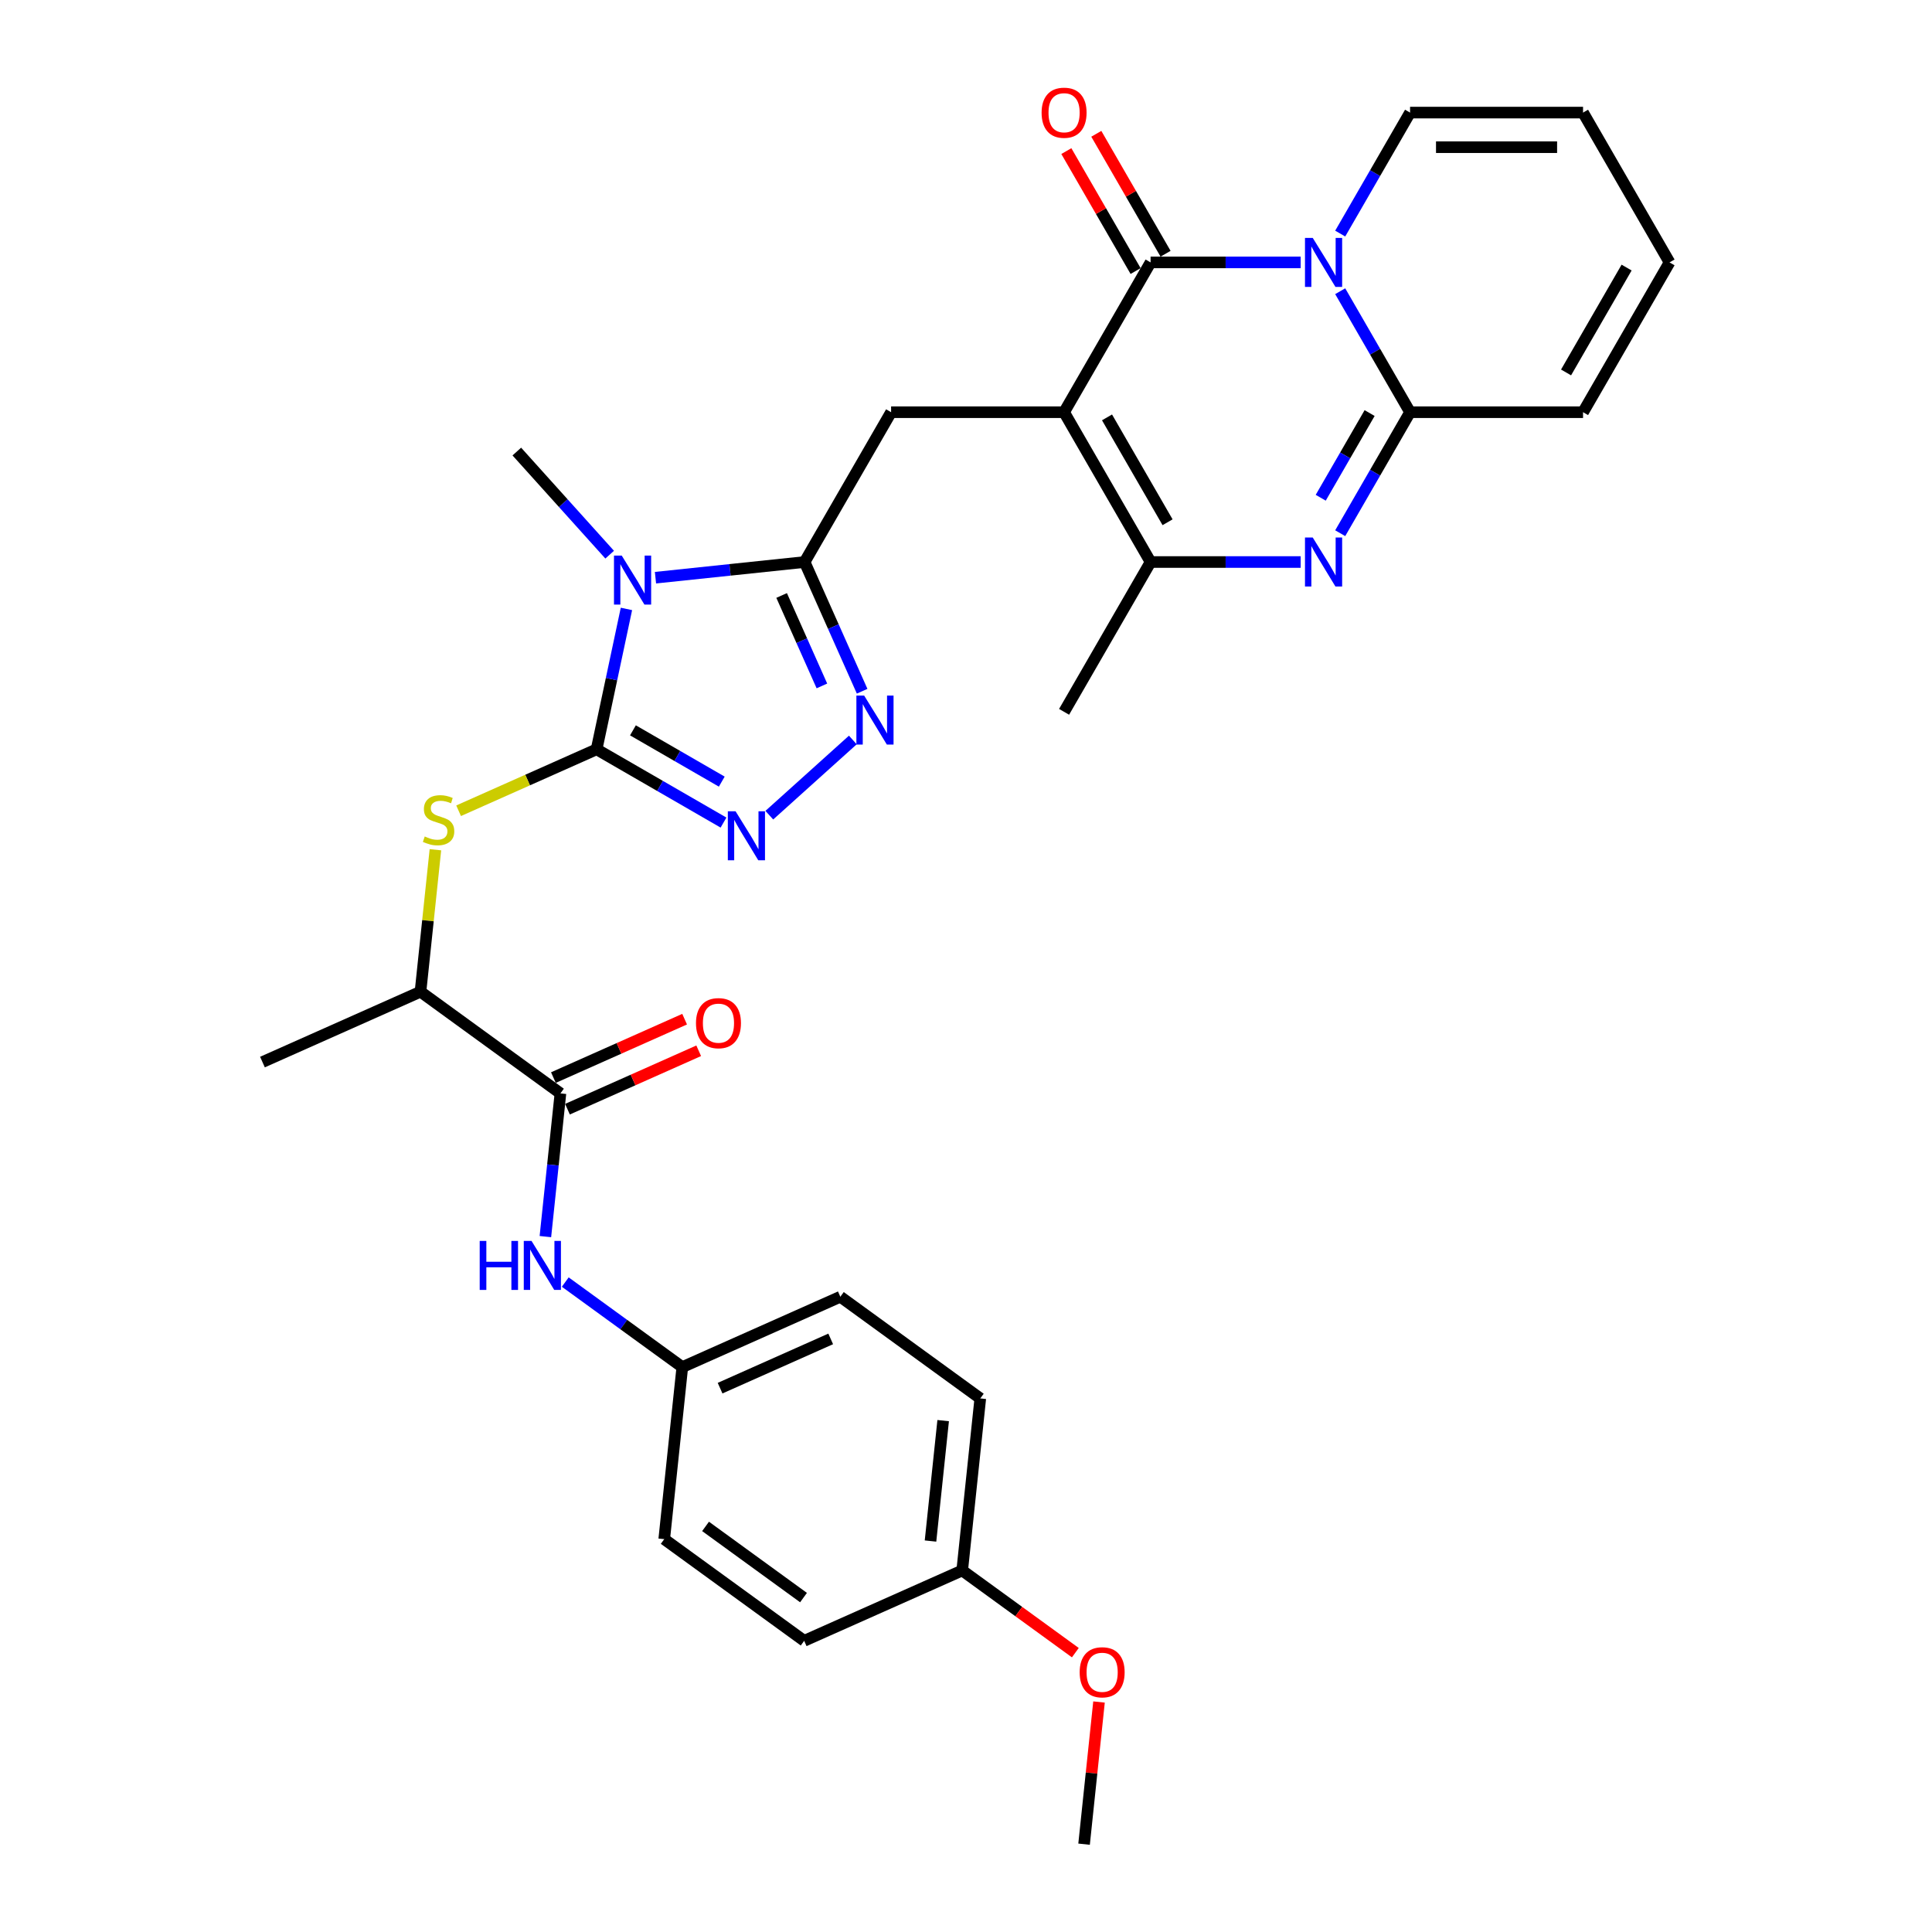 <?xml version='1.0' encoding='iso-8859-1'?>
<svg version='1.1' baseProfile='full'
              xmlns='http://www.w3.org/2000/svg'
                      xmlns:rdkit='http://www.rdkit.org/xml'
                      xmlns:xlink='http://www.w3.org/1999/xlink'
                  xml:space='preserve'
width='1000px' height='1000px' viewBox='0 0 1000 1000'>
<!-- END OF HEADER -->
<rect style='opacity:1.0;fill:#FFFFFF;stroke:none' width='1000' height='1000' x='0' y='0'> </rect>
<path class='bond-2' d='M 550.77,213.36 L 595.539,135.818' style='fill:none;fill-rule:evenodd;stroke:#000000;stroke-width:6px;stroke-linecap:butt;stroke-linejoin:miter;stroke-opacity:1' />
<path class='bond-8' d='M 550.77,213.36 L 595.539,290.902' style='fill:none;fill-rule:evenodd;stroke:#000000;stroke-width:6px;stroke-linecap:butt;stroke-linejoin:miter;stroke-opacity:1' />
<path class='bond-8' d='M 572.994,216.037 L 604.332,270.317' style='fill:none;fill-rule:evenodd;stroke:#000000;stroke-width:6px;stroke-linecap:butt;stroke-linejoin:miter;stroke-opacity:1' />
<path class='bond-10' d='M 550.77,213.36 L 461.233,213.36' style='fill:none;fill-rule:evenodd;stroke:#000000;stroke-width:6px;stroke-linecap:butt;stroke-linejoin:miter;stroke-opacity:1' />
<path class='bond-0' d='M 673.222,135.818 L 634.38,135.818' style='fill:none;fill-rule:evenodd;stroke:#0000FF;stroke-width:6px;stroke-linecap:butt;stroke-linejoin:miter;stroke-opacity:1' />
<path class='bond-0' d='M 634.38,135.818 L 595.539,135.818' style='fill:none;fill-rule:evenodd;stroke:#000000;stroke-width:6px;stroke-linecap:butt;stroke-linejoin:miter;stroke-opacity:1' />
<path class='bond-14' d='M 693.689,120.901 L 711.767,89.589' style='fill:none;fill-rule:evenodd;stroke:#0000FF;stroke-width:6px;stroke-linecap:butt;stroke-linejoin:miter;stroke-opacity:1' />
<path class='bond-14' d='M 711.767,89.589 L 729.845,58.276' style='fill:none;fill-rule:evenodd;stroke:#000000;stroke-width:6px;stroke-linecap:butt;stroke-linejoin:miter;stroke-opacity:1' />
<path class='bond-32' d='M 693.689,150.735 L 711.767,182.047' style='fill:none;fill-rule:evenodd;stroke:#0000FF;stroke-width:6px;stroke-linecap:butt;stroke-linejoin:miter;stroke-opacity:1' />
<path class='bond-32' d='M 711.767,182.047 L 729.845,213.36' style='fill:none;fill-rule:evenodd;stroke:#000000;stroke-width:6px;stroke-linecap:butt;stroke-linejoin:miter;stroke-opacity:1' />
<path class='bond-1' d='M 308.801,387.842 L 316.523,351.51' style='fill:none;fill-rule:evenodd;stroke:#000000;stroke-width:6px;stroke-linecap:butt;stroke-linejoin:miter;stroke-opacity:1' />
<path class='bond-1' d='M 316.523,351.51 L 324.246,315.178' style='fill:none;fill-rule:evenodd;stroke:#0000FF;stroke-width:6px;stroke-linecap:butt;stroke-linejoin:miter;stroke-opacity:1' />
<path class='bond-11' d='M 308.801,387.842 L 273.087,403.743' style='fill:none;fill-rule:evenodd;stroke:#000000;stroke-width:6px;stroke-linecap:butt;stroke-linejoin:miter;stroke-opacity:1' />
<path class='bond-11' d='M 273.087,403.743 L 237.373,419.644' style='fill:none;fill-rule:evenodd;stroke:#CCCC00;stroke-width:6px;stroke-linecap:butt;stroke-linejoin:miter;stroke-opacity:1' />
<path class='bond-33' d='M 308.801,387.842 L 341.644,406.804' style='fill:none;fill-rule:evenodd;stroke:#000000;stroke-width:6px;stroke-linecap:butt;stroke-linejoin:miter;stroke-opacity:1' />
<path class='bond-33' d='M 341.644,406.804 L 374.488,425.766' style='fill:none;fill-rule:evenodd;stroke:#0000FF;stroke-width:6px;stroke-linecap:butt;stroke-linejoin:miter;stroke-opacity:1' />
<path class='bond-33' d='M 327.608,378.022 L 350.598,391.296' style='fill:none;fill-rule:evenodd;stroke:#000000;stroke-width:6px;stroke-linecap:butt;stroke-linejoin:miter;stroke-opacity:1' />
<path class='bond-33' d='M 350.598,391.296 L 373.589,404.569' style='fill:none;fill-rule:evenodd;stroke:#0000FF;stroke-width:6px;stroke-linecap:butt;stroke-linejoin:miter;stroke-opacity:1' />
<path class='bond-16' d='M 603.293,131.341 L 585.37,100.297' style='fill:none;fill-rule:evenodd;stroke:#000000;stroke-width:6px;stroke-linecap:butt;stroke-linejoin:miter;stroke-opacity:1' />
<path class='bond-16' d='M 585.37,100.297 L 567.447,69.254' style='fill:none;fill-rule:evenodd;stroke:#FF0000;stroke-width:6px;stroke-linecap:butt;stroke-linejoin:miter;stroke-opacity:1' />
<path class='bond-16' d='M 587.785,140.295 L 569.862,109.251' style='fill:none;fill-rule:evenodd;stroke:#000000;stroke-width:6px;stroke-linecap:butt;stroke-linejoin:miter;stroke-opacity:1' />
<path class='bond-16' d='M 569.862,109.251 L 551.938,78.207' style='fill:none;fill-rule:evenodd;stroke:#FF0000;stroke-width:6px;stroke-linecap:butt;stroke-linejoin:miter;stroke-opacity:1' />
<path class='bond-3' d='M 339.272,299.015 L 377.868,294.958' style='fill:none;fill-rule:evenodd;stroke:#0000FF;stroke-width:6px;stroke-linecap:butt;stroke-linejoin:miter;stroke-opacity:1' />
<path class='bond-3' d='M 377.868,294.958 L 416.464,290.902' style='fill:none;fill-rule:evenodd;stroke:#000000;stroke-width:6px;stroke-linecap:butt;stroke-linejoin:miter;stroke-opacity:1' />
<path class='bond-22' d='M 315.562,287.095 L 291.533,260.408' style='fill:none;fill-rule:evenodd;stroke:#0000FF;stroke-width:6px;stroke-linecap:butt;stroke-linejoin:miter;stroke-opacity:1' />
<path class='bond-22' d='M 291.533,260.408 L 267.504,233.722' style='fill:none;fill-rule:evenodd;stroke:#000000;stroke-width:6px;stroke-linecap:butt;stroke-linejoin:miter;stroke-opacity:1' />
<path class='bond-4' d='M 416.464,290.902 L 461.233,213.36' style='fill:none;fill-rule:evenodd;stroke:#000000;stroke-width:6px;stroke-linecap:butt;stroke-linejoin:miter;stroke-opacity:1' />
<path class='bond-9' d='M 416.464,290.902 L 431.352,324.342' style='fill:none;fill-rule:evenodd;stroke:#000000;stroke-width:6px;stroke-linecap:butt;stroke-linejoin:miter;stroke-opacity:1' />
<path class='bond-9' d='M 431.352,324.342 L 446.241,357.781' style='fill:none;fill-rule:evenodd;stroke:#0000FF;stroke-width:6px;stroke-linecap:butt;stroke-linejoin:miter;stroke-opacity:1' />
<path class='bond-9' d='M 404.571,308.217 L 414.993,331.625' style='fill:none;fill-rule:evenodd;stroke:#000000;stroke-width:6px;stroke-linecap:butt;stroke-linejoin:miter;stroke-opacity:1' />
<path class='bond-9' d='M 414.993,331.625 L 425.415,355.033' style='fill:none;fill-rule:evenodd;stroke:#0000FF;stroke-width:6px;stroke-linecap:butt;stroke-linejoin:miter;stroke-opacity:1' />
<path class='bond-5' d='M 729.845,213.36 L 711.767,244.672' style='fill:none;fill-rule:evenodd;stroke:#000000;stroke-width:6px;stroke-linecap:butt;stroke-linejoin:miter;stroke-opacity:1' />
<path class='bond-5' d='M 711.767,244.672 L 693.689,275.985' style='fill:none;fill-rule:evenodd;stroke:#0000FF;stroke-width:6px;stroke-linecap:butt;stroke-linejoin:miter;stroke-opacity:1' />
<path class='bond-5' d='M 708.913,213.8 L 696.259,235.719' style='fill:none;fill-rule:evenodd;stroke:#000000;stroke-width:6px;stroke-linecap:butt;stroke-linejoin:miter;stroke-opacity:1' />
<path class='bond-5' d='M 696.259,235.719 L 683.604,257.637' style='fill:none;fill-rule:evenodd;stroke:#0000FF;stroke-width:6px;stroke-linecap:butt;stroke-linejoin:miter;stroke-opacity:1' />
<path class='bond-17' d='M 729.845,213.36 L 819.383,213.36' style='fill:none;fill-rule:evenodd;stroke:#000000;stroke-width:6px;stroke-linecap:butt;stroke-linejoin:miter;stroke-opacity:1' />
<path class='bond-6' d='M 673.222,290.902 L 634.38,290.902' style='fill:none;fill-rule:evenodd;stroke:#0000FF;stroke-width:6px;stroke-linecap:butt;stroke-linejoin:miter;stroke-opacity:1' />
<path class='bond-6' d='M 634.38,290.902 L 595.539,290.902' style='fill:none;fill-rule:evenodd;stroke:#000000;stroke-width:6px;stroke-linecap:butt;stroke-linejoin:miter;stroke-opacity:1' />
<path class='bond-7' d='M 398.197,421.937 L 441.426,383.013' style='fill:none;fill-rule:evenodd;stroke:#0000FF;stroke-width:6px;stroke-linecap:butt;stroke-linejoin:miter;stroke-opacity:1' />
<path class='bond-24' d='M 595.539,290.902 L 550.77,368.443' style='fill:none;fill-rule:evenodd;stroke:#000000;stroke-width:6px;stroke-linecap:butt;stroke-linejoin:miter;stroke-opacity:1' />
<path class='bond-15' d='M 225.369,439.822 L 221.507,476.564' style='fill:none;fill-rule:evenodd;stroke:#CCCC00;stroke-width:6px;stroke-linecap:butt;stroke-linejoin:miter;stroke-opacity:1' />
<path class='bond-15' d='M 221.507,476.564 L 217.645,513.307' style='fill:none;fill-rule:evenodd;stroke:#000000;stroke-width:6px;stroke-linecap:butt;stroke-linejoin:miter;stroke-opacity:1' />
<path class='bond-12' d='M 290.082,565.936 L 217.645,513.307' style='fill:none;fill-rule:evenodd;stroke:#000000;stroke-width:6px;stroke-linecap:butt;stroke-linejoin:miter;stroke-opacity:1' />
<path class='bond-13' d='M 290.082,565.936 L 286.187,603.001' style='fill:none;fill-rule:evenodd;stroke:#000000;stroke-width:6px;stroke-linecap:butt;stroke-linejoin:miter;stroke-opacity:1' />
<path class='bond-13' d='M 286.187,603.001 L 282.291,640.066' style='fill:none;fill-rule:evenodd;stroke:#0000FF;stroke-width:6px;stroke-linecap:butt;stroke-linejoin:miter;stroke-opacity:1' />
<path class='bond-18' d='M 293.724,574.116 L 327.683,558.996' style='fill:none;fill-rule:evenodd;stroke:#000000;stroke-width:6px;stroke-linecap:butt;stroke-linejoin:miter;stroke-opacity:1' />
<path class='bond-18' d='M 327.683,558.996 L 361.643,543.876' style='fill:none;fill-rule:evenodd;stroke:#FF0000;stroke-width:6px;stroke-linecap:butt;stroke-linejoin:miter;stroke-opacity:1' />
<path class='bond-18' d='M 286.441,557.756 L 320.4,542.637' style='fill:none;fill-rule:evenodd;stroke:#000000;stroke-width:6px;stroke-linecap:butt;stroke-linejoin:miter;stroke-opacity:1' />
<path class='bond-18' d='M 320.4,542.637 L 354.359,527.517' style='fill:none;fill-rule:evenodd;stroke:#FF0000;stroke-width:6px;stroke-linecap:butt;stroke-linejoin:miter;stroke-opacity:1' />
<path class='bond-21' d='M 292.578,663.596 L 322.869,685.604' style='fill:none;fill-rule:evenodd;stroke:#0000FF;stroke-width:6px;stroke-linecap:butt;stroke-linejoin:miter;stroke-opacity:1' />
<path class='bond-21' d='M 322.869,685.604 L 353.161,707.612' style='fill:none;fill-rule:evenodd;stroke:#000000;stroke-width:6px;stroke-linecap:butt;stroke-linejoin:miter;stroke-opacity:1' />
<path class='bond-19' d='M 729.845,58.276 L 819.383,58.276' style='fill:none;fill-rule:evenodd;stroke:#000000;stroke-width:6px;stroke-linecap:butt;stroke-linejoin:miter;stroke-opacity:1' />
<path class='bond-19' d='M 743.276,76.184 L 805.952,76.184' style='fill:none;fill-rule:evenodd;stroke:#000000;stroke-width:6px;stroke-linecap:butt;stroke-linejoin:miter;stroke-opacity:1' />
<path class='bond-30' d='M 217.645,513.307 L 135.848,549.725' style='fill:none;fill-rule:evenodd;stroke:#000000;stroke-width:6px;stroke-linecap:butt;stroke-linejoin:miter;stroke-opacity:1' />
<path class='bond-20' d='M 819.383,213.36 L 864.152,135.818' style='fill:none;fill-rule:evenodd;stroke:#000000;stroke-width:6px;stroke-linecap:butt;stroke-linejoin:miter;stroke-opacity:1' />
<path class='bond-20' d='M 810.59,192.775 L 841.928,138.496' style='fill:none;fill-rule:evenodd;stroke:#000000;stroke-width:6px;stroke-linecap:butt;stroke-linejoin:miter;stroke-opacity:1' />
<path class='bond-34' d='M 819.383,58.276 L 864.152,135.818' style='fill:none;fill-rule:evenodd;stroke:#000000;stroke-width:6px;stroke-linecap:butt;stroke-linejoin:miter;stroke-opacity:1' />
<path class='bond-25' d='M 353.161,707.612 L 343.801,796.659' style='fill:none;fill-rule:evenodd;stroke:#000000;stroke-width:6px;stroke-linecap:butt;stroke-linejoin:miter;stroke-opacity:1' />
<path class='bond-26' d='M 353.161,707.612 L 434.957,671.194' style='fill:none;fill-rule:evenodd;stroke:#000000;stroke-width:6px;stroke-linecap:butt;stroke-linejoin:miter;stroke-opacity:1' />
<path class='bond-26' d='M 372.714,718.508 L 429.971,693.016' style='fill:none;fill-rule:evenodd;stroke:#000000;stroke-width:6px;stroke-linecap:butt;stroke-linejoin:miter;stroke-opacity:1' />
<path class='bond-23' d='M 498.035,812.87 L 507.395,723.823' style='fill:none;fill-rule:evenodd;stroke:#000000;stroke-width:6px;stroke-linecap:butt;stroke-linejoin:miter;stroke-opacity:1' />
<path class='bond-23' d='M 481.63,797.641 L 488.181,735.308' style='fill:none;fill-rule:evenodd;stroke:#000000;stroke-width:6px;stroke-linecap:butt;stroke-linejoin:miter;stroke-opacity:1' />
<path class='bond-29' d='M 498.035,812.87 L 527.315,834.142' style='fill:none;fill-rule:evenodd;stroke:#000000;stroke-width:6px;stroke-linecap:butt;stroke-linejoin:miter;stroke-opacity:1' />
<path class='bond-29' d='M 527.315,834.142 L 556.594,855.415' style='fill:none;fill-rule:evenodd;stroke:#FF0000;stroke-width:6px;stroke-linecap:butt;stroke-linejoin:miter;stroke-opacity:1' />
<path class='bond-35' d='M 498.035,812.87 L 416.239,849.288' style='fill:none;fill-rule:evenodd;stroke:#000000;stroke-width:6px;stroke-linecap:butt;stroke-linejoin:miter;stroke-opacity:1' />
<path class='bond-28' d='M 343.801,796.659 L 416.239,849.288' style='fill:none;fill-rule:evenodd;stroke:#000000;stroke-width:6px;stroke-linecap:butt;stroke-linejoin:miter;stroke-opacity:1' />
<path class='bond-28' d='M 365.193,790.066 L 415.899,826.906' style='fill:none;fill-rule:evenodd;stroke:#000000;stroke-width:6px;stroke-linecap:butt;stroke-linejoin:miter;stroke-opacity:1' />
<path class='bond-27' d='M 434.957,671.194 L 507.395,723.823' style='fill:none;fill-rule:evenodd;stroke:#000000;stroke-width:6px;stroke-linecap:butt;stroke-linejoin:miter;stroke-opacity:1' />
<path class='bond-31' d='M 568.849,880.953 L 564.981,917.749' style='fill:none;fill-rule:evenodd;stroke:#FF0000;stroke-width:6px;stroke-linecap:butt;stroke-linejoin:miter;stroke-opacity:1' />
<path class='bond-31' d='M 564.981,917.749 L 561.114,954.545' style='fill:none;fill-rule:evenodd;stroke:#000000;stroke-width:6px;stroke-linecap:butt;stroke-linejoin:miter;stroke-opacity:1' />
<path  class='atom-1' d='M 679.471 123.14
L 687.781 136.57
Q 688.604 137.895, 689.929 140.295
Q 691.255 142.695, 691.326 142.838
L 691.326 123.14
L 694.693 123.14
L 694.693 148.497
L 691.219 148.497
L 682.301 133.812
Q 681.262 132.093, 680.152 130.124
Q 679.077 128.154, 678.755 127.545
L 678.755 148.497
L 675.46 148.497
L 675.46 123.14
L 679.471 123.14
' fill='#0000FF'/>
<path  class='atom-4' d='M 321.812 287.582
L 330.121 301.013
Q 330.945 302.338, 332.27 304.738
Q 333.595 307.137, 333.667 307.281
L 333.667 287.582
L 337.033 287.582
L 337.033 312.939
L 333.559 312.939
L 324.641 298.255
Q 323.602 296.536, 322.492 294.566
Q 321.418 292.597, 321.095 291.988
L 321.095 312.939
L 317.8 312.939
L 317.8 287.582
L 321.812 287.582
' fill='#0000FF'/>
<path  class='atom-7' d='M 679.471 278.223
L 687.781 291.654
Q 688.604 292.979, 689.929 295.379
Q 691.255 297.778, 691.326 297.921
L 691.326 278.223
L 694.693 278.223
L 694.693 303.58
L 691.219 303.58
L 682.301 288.896
Q 681.262 287.177, 680.152 285.207
Q 679.077 283.237, 678.755 282.628
L 678.755 303.58
L 675.46 303.58
L 675.46 278.223
L 679.471 278.223
' fill='#0000FF'/>
<path  class='atom-8' d='M 380.738 419.932
L 389.047 433.363
Q 389.87 434.688, 391.196 437.088
Q 392.521 439.487, 392.592 439.63
L 392.592 419.932
L 395.959 419.932
L 395.959 445.289
L 392.485 445.289
L 383.567 430.605
Q 382.528 428.886, 381.418 426.916
Q 380.344 424.946, 380.021 424.337
L 380.021 445.289
L 376.726 445.289
L 376.726 419.932
L 380.738 419.932
' fill='#0000FF'/>
<path  class='atom-10' d='M 447.277 360.02
L 455.586 373.45
Q 456.41 374.776, 457.735 377.175
Q 459.06 379.575, 459.132 379.718
L 459.132 360.02
L 462.498 360.02
L 462.498 385.377
L 459.024 385.377
L 450.106 370.693
Q 449.068 368.974, 447.957 367.004
Q 446.883 365.034, 446.561 364.425
L 446.561 385.377
L 443.266 385.377
L 443.266 360.02
L 447.277 360.02
' fill='#0000FF'/>
<path  class='atom-12' d='M 219.841 432.963
Q 220.128 433.071, 221.31 433.572
Q 222.492 434.073, 223.781 434.396
Q 225.106 434.682, 226.395 434.682
Q 228.795 434.682, 230.192 433.536
Q 231.589 432.354, 231.589 430.313
Q 231.589 428.916, 230.872 428.056
Q 230.192 427.197, 229.117 426.731
Q 228.043 426.266, 226.252 425.728
Q 223.996 425.048, 222.635 424.403
Q 221.31 423.759, 220.343 422.398
Q 219.411 421.037, 219.411 418.745
Q 219.411 415.557, 221.56 413.587
Q 223.745 411.617, 228.043 411.617
Q 230.98 411.617, 234.311 413.014
L 233.487 415.772
Q 230.443 414.518, 228.15 414.518
Q 225.679 414.518, 224.318 415.557
Q 222.957 416.56, 222.993 418.315
Q 222.993 419.676, 223.673 420.499
Q 224.39 421.323, 225.393 421.789
Q 226.431 422.254, 228.15 422.792
Q 230.443 423.508, 231.803 424.224
Q 233.164 424.941, 234.131 426.409
Q 235.134 427.842, 235.134 430.313
Q 235.134 433.823, 232.77 435.721
Q 230.443 437.583, 226.539 437.583
Q 224.282 437.583, 222.563 437.082
Q 220.88 436.616, 218.874 435.792
L 219.841 432.963
' fill='#CCCC00'/>
<path  class='atom-14' d='M 248.293 642.304
L 251.731 642.304
L 251.731 653.085
L 264.696 653.085
L 264.696 642.304
L 268.134 642.304
L 268.134 667.662
L 264.696 667.662
L 264.696 655.95
L 251.731 655.95
L 251.731 667.662
L 248.293 667.662
L 248.293 642.304
' fill='#0000FF'/>
<path  class='atom-14' d='M 275.118 642.304
L 283.427 655.735
Q 284.251 657.06, 285.576 659.46
Q 286.901 661.859, 286.973 662.003
L 286.973 642.304
L 290.34 642.304
L 290.34 667.662
L 286.865 667.662
L 277.948 652.977
Q 276.909 651.258, 275.799 649.288
Q 274.724 647.319, 274.402 646.71
L 274.402 667.662
L 271.107 667.662
L 271.107 642.304
L 275.118 642.304
' fill='#0000FF'/>
<path  class='atom-17' d='M 539.13 58.348
Q 539.13 52.259, 542.139 48.857
Q 545.147 45.455, 550.77 45.455
Q 556.393 45.455, 559.402 48.857
Q 562.41 52.259, 562.41 58.348
Q 562.41 64.508, 559.366 68.018
Q 556.321 71.492, 550.77 71.492
Q 545.183 71.492, 542.139 68.018
Q 539.13 64.544, 539.13 58.348
M 550.77 68.627
Q 554.638 68.627, 556.715 66.048
Q 558.829 63.434, 558.829 58.348
Q 558.829 53.37, 556.715 50.863
Q 554.638 48.32, 550.77 48.32
Q 546.902 48.32, 544.789 50.827
Q 542.712 53.334, 542.712 58.348
Q 542.712 63.469, 544.789 66.048
Q 546.902 68.627, 550.77 68.627
' fill='#FF0000'/>
<path  class='atom-19' d='M 360.239 529.589
Q 360.239 523.501, 363.248 520.098
Q 366.256 516.696, 371.879 516.696
Q 377.502 516.696, 380.51 520.098
Q 383.519 523.501, 383.519 529.589
Q 383.519 535.75, 380.475 539.259
Q 377.43 542.733, 371.879 542.733
Q 366.292 542.733, 363.248 539.259
Q 360.239 535.785, 360.239 529.589
M 371.879 539.868
Q 375.747 539.868, 377.824 537.29
Q 379.937 534.675, 379.937 529.589
Q 379.937 524.611, 377.824 522.104
Q 375.747 519.561, 371.879 519.561
Q 368.011 519.561, 365.898 522.068
Q 363.821 524.575, 363.821 529.589
Q 363.821 534.711, 365.898 537.29
Q 368.011 539.868, 371.879 539.868
' fill='#FF0000'/>
<path  class='atom-30' d='M 558.833 865.57
Q 558.833 859.481, 561.841 856.079
Q 564.85 852.677, 570.473 852.677
Q 576.096 852.677, 579.104 856.079
Q 582.113 859.481, 582.113 865.57
Q 582.113 871.73, 579.068 875.24
Q 576.024 878.714, 570.473 878.714
Q 564.886 878.714, 561.841 875.24
Q 558.833 871.766, 558.833 865.57
M 570.473 875.849
Q 574.341 875.849, 576.418 873.27
Q 578.531 870.656, 578.531 865.57
Q 578.531 860.592, 576.418 858.085
Q 574.341 855.542, 570.473 855.542
Q 566.605 855.542, 564.492 858.049
Q 562.414 860.556, 562.414 865.57
Q 562.414 870.692, 564.492 873.27
Q 566.605 875.849, 570.473 875.849
' fill='#FF0000'/>
</svg>
